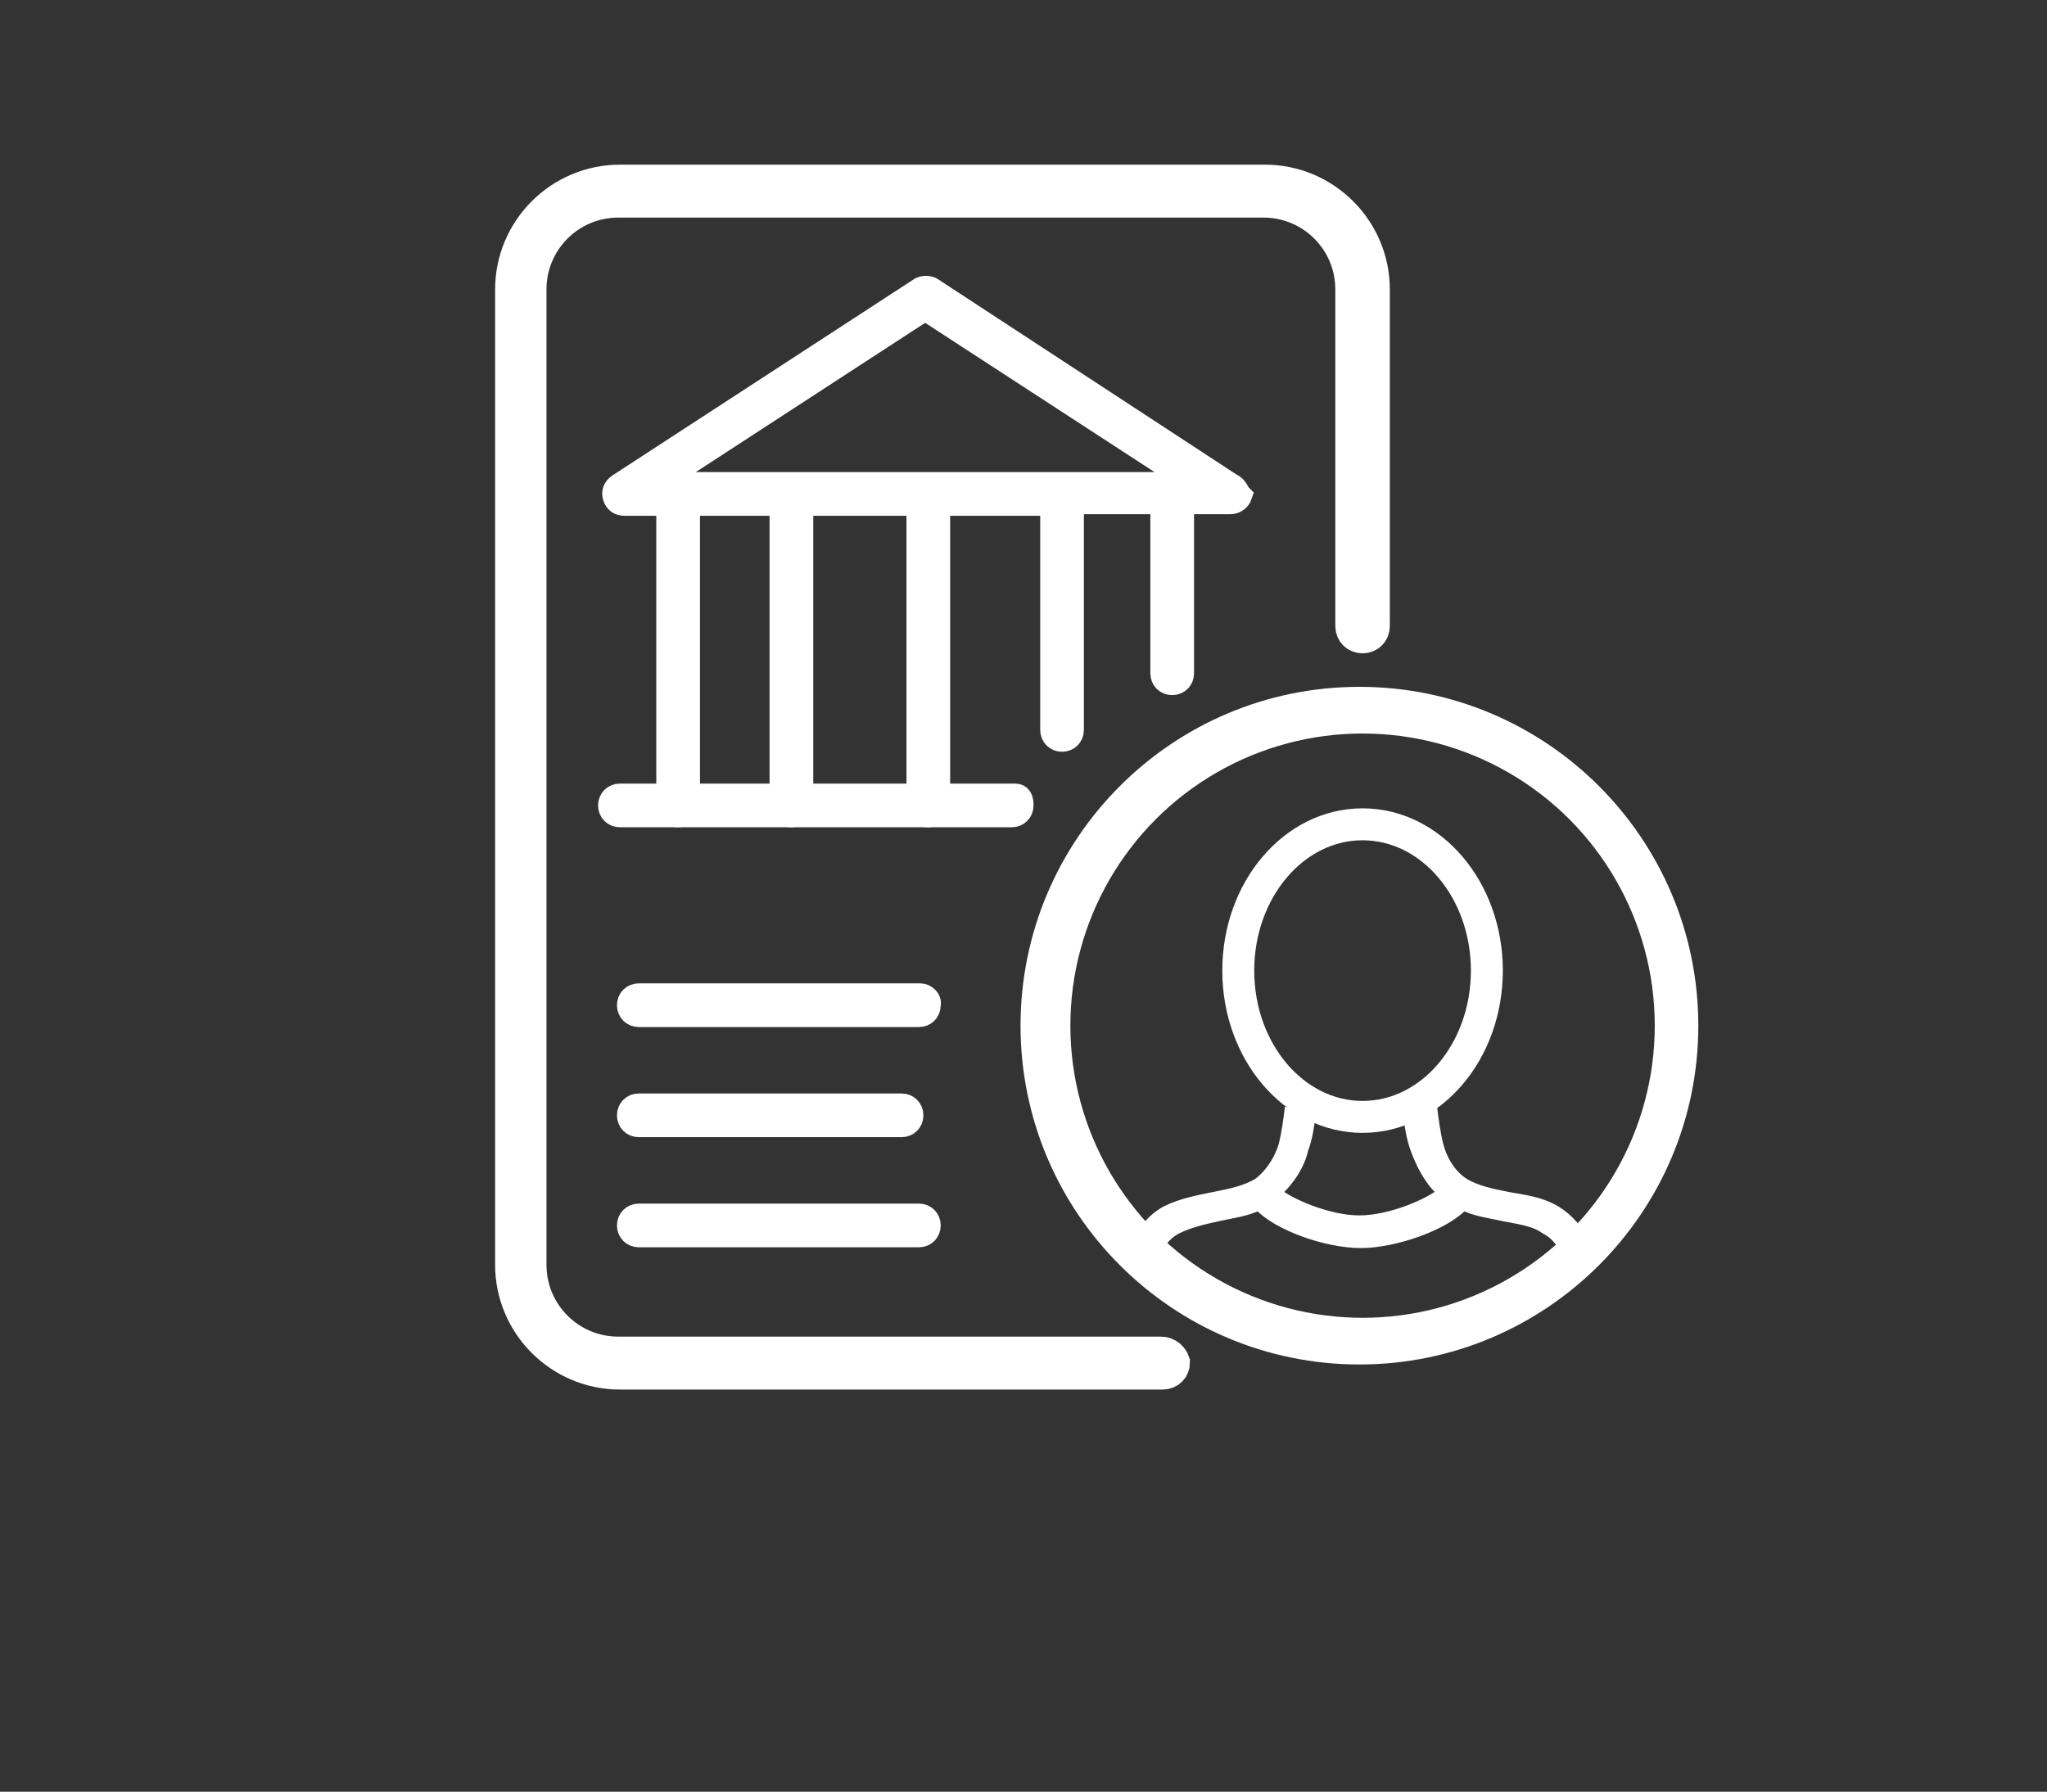 <?xml version="1.0" encoding="utf-8"?>
<!-- Generator: Adobe Illustrator 28.1.0, SVG Export Plug-In . SVG Version: 6.00 Build 0)  -->
<svg version="1.1" id="Layer_1" xmlns="http://www.w3.org/2000/svg" xmlns:xlink="http://www.w3.org/1999/xlink" x="0px" y="0px" viewBox="0 0 130.1 113.9" style="enable-background:new 0 0 130.1 113.9;" xml:space="preserve">
  <rect x="0" y="0" width="130.1" height="113.9" fill="#333333" stroke="none"/>
  <style type="text/css">
	.st0{fill:#FFFFFF;stroke:#FFFFFF;stroke-width:2.065;stroke-miterlimit:10;}
	.st1{fill:#FFFFFF;stroke:#FFFFFF;stroke-width:1.377;stroke-miterlimit:10;}
	.st2{fill:#FFFFFF;stroke:#FFFFFF;stroke-width:0.677;stroke-miterlimit:10;}
	.st3{fill:none;stroke:#FFFFFF;stroke-width:2.658;stroke-miterlimit:10;}
	.st4{fill:none;stroke:#FFFFFF;stroke-width:2.03;stroke-miterlimit:10;}
</style>
  <path class="st0" d="M73.8,86H39.3c-3.1,0-5.6-2.5-5.6-5.6v-62c0-3.1,2.5-5.6,5.6-5.6h41c3.1,0,5.6,2.5,5.6,5.6v21.4
	c0,0.4,0.3,0.7,0.7,0.7c0.4,0,0.7-0.3,0.7-0.7V18.4c0-3.8-3.1-6.9-6.9-6.9h-41c-3.8,0-6.9,3.1-6.9,6.9v62c0,3.8,3.1,6.9,6.9,6.9
	h34.5c0.4,0,0.7-0.3,0.7-0.7C74.5,86.3,74.2,86,73.8,86z" />
  <path class="st1" d="M78.3,30.8L59.2,18.3c-0.2-0.1-0.5-0.1-0.7,0L39.3,30.8c-0.3,0.2-0.4,0.5-0.3,0.8c0.1,0.3,0.3,0.5,0.7,0.5h4.3
	h3.6h1.4h6.8H57h3.6H62h4.8v14.3c0,0.4,0.3,0.7,0.7,0.7c0.4,0,0.7-0.3,0.7-0.7V32h5.6v10.8c0,0.4,0.3,0.7,0.7,0.7
	c0.4,0,0.7-0.3,0.7-0.7V32h3c0.3,0,0.6-0.2,0.7-0.5C78.7,31.3,78.6,30.9,78.3,30.8z M74.3,30.7c-7.1,0-25.3,0-32.4,0l16.9-11
	l16.9,11H74.3z" />
  <path class="st1" d="M64.5,50.5H62h-1.4H57h-1.4h-6.8h-1.4h-3.6h-1.4h-3c-0.4,0-0.7,0.3-0.7,0.7s0.3,0.7,0.7,0.7
	c3.6,0,21.4,0,24.9,0c0.4,0,0.7-0.3,0.7-0.7S64.9,50.5,64.5,50.5z" />
  <path class="st1" d="M43.8,51.1v-1.9v-1v-2.7v-1v-5.1v-1v-2.7v-1v-2.2c0-0.3-0.3-0.5-0.7-0.5s-0.7,0.2-0.7,0.5c0,2.7,0,16.3,0,18.9
	c0,0.3,0.3,0.5,0.7,0.5S43.8,51.3,43.8,51.1z" />
  <path class="st1" d="M51,51.1v-1.9v-1v-2.7v-1v-5.1v-1v-2.7v-1v-2.2c0-0.3-0.3-0.5-0.7-0.5s-0.7,0.2-0.7,0.5c0,2.7,0,16.3,0,18.9
	c0,0.3,0.3,0.5,0.7,0.5S51,51.3,51,51.1z" />
  <path class="st1" d="M59.7,51.1v-1.9v-1v-2.7v-1v-5.1v-1v-2.7v-1v-2.2c0-0.3-0.3-0.5-0.7-0.5s-0.7,0.2-0.7,0.5c0,2.7,0,16.3,0,18.9
	c0,0.3,0.3,0.5,0.7,0.5S59.7,51.3,59.7,51.1z" />
  <path class="st1" d="M58.5,63.2H40.6c-0.4,0-0.7,0.3-0.7,0.7c0,0.4,0.3,0.7,0.7,0.7h17.8c0.4,0,0.7-0.3,0.7-0.7
	C59.2,63.5,58.8,63.2,58.5,63.2z" />
  <path class="st1" d="M40.6,71.6h16.7c0.4,0,0.7-0.3,0.7-0.7c0-0.4-0.3-0.7-0.7-0.7H40.6c-0.4,0-0.7,0.3-0.7,0.7
	C39.9,71.3,40.2,71.6,40.6,71.6z" />
  <path class="st1" d="M40.6,78.6h17.8c0.4,0,0.7-0.3,0.7-0.7c0-0.4-0.3-0.7-0.7-0.7H40.6c-0.4,0-0.7,0.3-0.7,0.7
	C39.9,78.3,40.2,78.6,40.6,78.6z" />
  <path class="st2" d="M86.4,44c-11.7,0-21.2,9.5-21.2,21.2s9.5,21.2,21.2,21.2s21.2-9.5,21.2-21.2S98.1,44,86.4,44z M73.2,80.1
	c0.3-0.8,0.8-1.6,1.6-2c0.8-0.4,1.7-0.6,2.6-0.8c0.9-0.2,1.8-0.3,2.6-0.7c1.2,1.3,4.3,2.4,6.5,2.4c2.1,0,5.3-1.1,6.5-2.4
	c0.8,0.4,1.7,0.5,2.6,0.7c1,0.2,1.9,0.3,2.6,0.8c0.8,0.4,1.3,1.2,1.6,2c-3.5,3.1-8.1,5.1-13.2,5.1C81.3,85.1,76.7,83.2,73.2,80.1z
	 M82.8,73.1c0.3-0.8,0.4-1.6,0.5-2.4c1,0.5,2,0.8,3.1,0.8c1.1,0,2.2-0.3,3.1-0.8c0.1,0.8,0.2,1.6,0.5,2.4c0.3,0.8,0.8,1.9,1.7,2.7
	c-0.8,0.7-3.3,1.8-5.3,1.8c-2,0-4.5-1.1-5.3-1.8C82,75,82.6,74,82.8,73.1z M82,70.4c-0.1,0.8-0.2,1.6-0.4,2.4
	c-0.2,0.7-0.7,1.7-1.6,2.4c-0.8,0.5-1.8,0.7-2.8,0.9c-1,0.2-2.1,0.4-3.1,0.9c-0.9,0.5-1.5,1.3-1.9,2.2c-3.5-3.6-5.6-8.5-5.6-13.8
	c0-11,8.9-19.9,19.9-19.9c11,0,19.9,8.9,19.9,19.9c0,5.4-2.2,10.3-5.6,13.8c-0.4-0.9-1.1-1.7-1.9-2.2c-1-0.6-2-0.7-3.1-0.9
	c-1-0.2-2-0.4-2.8-0.9c-0.9-0.6-1.4-1.6-1.6-2.4c-0.2-0.8-0.3-1.6-0.4-2.4" />
  <circle class="st3" cx="86.6" cy="65.2" r="19.9" />
  <ellipse class="st4" cx="86.6" cy="61.7" rx="7.9" ry="9.3" />
</svg>